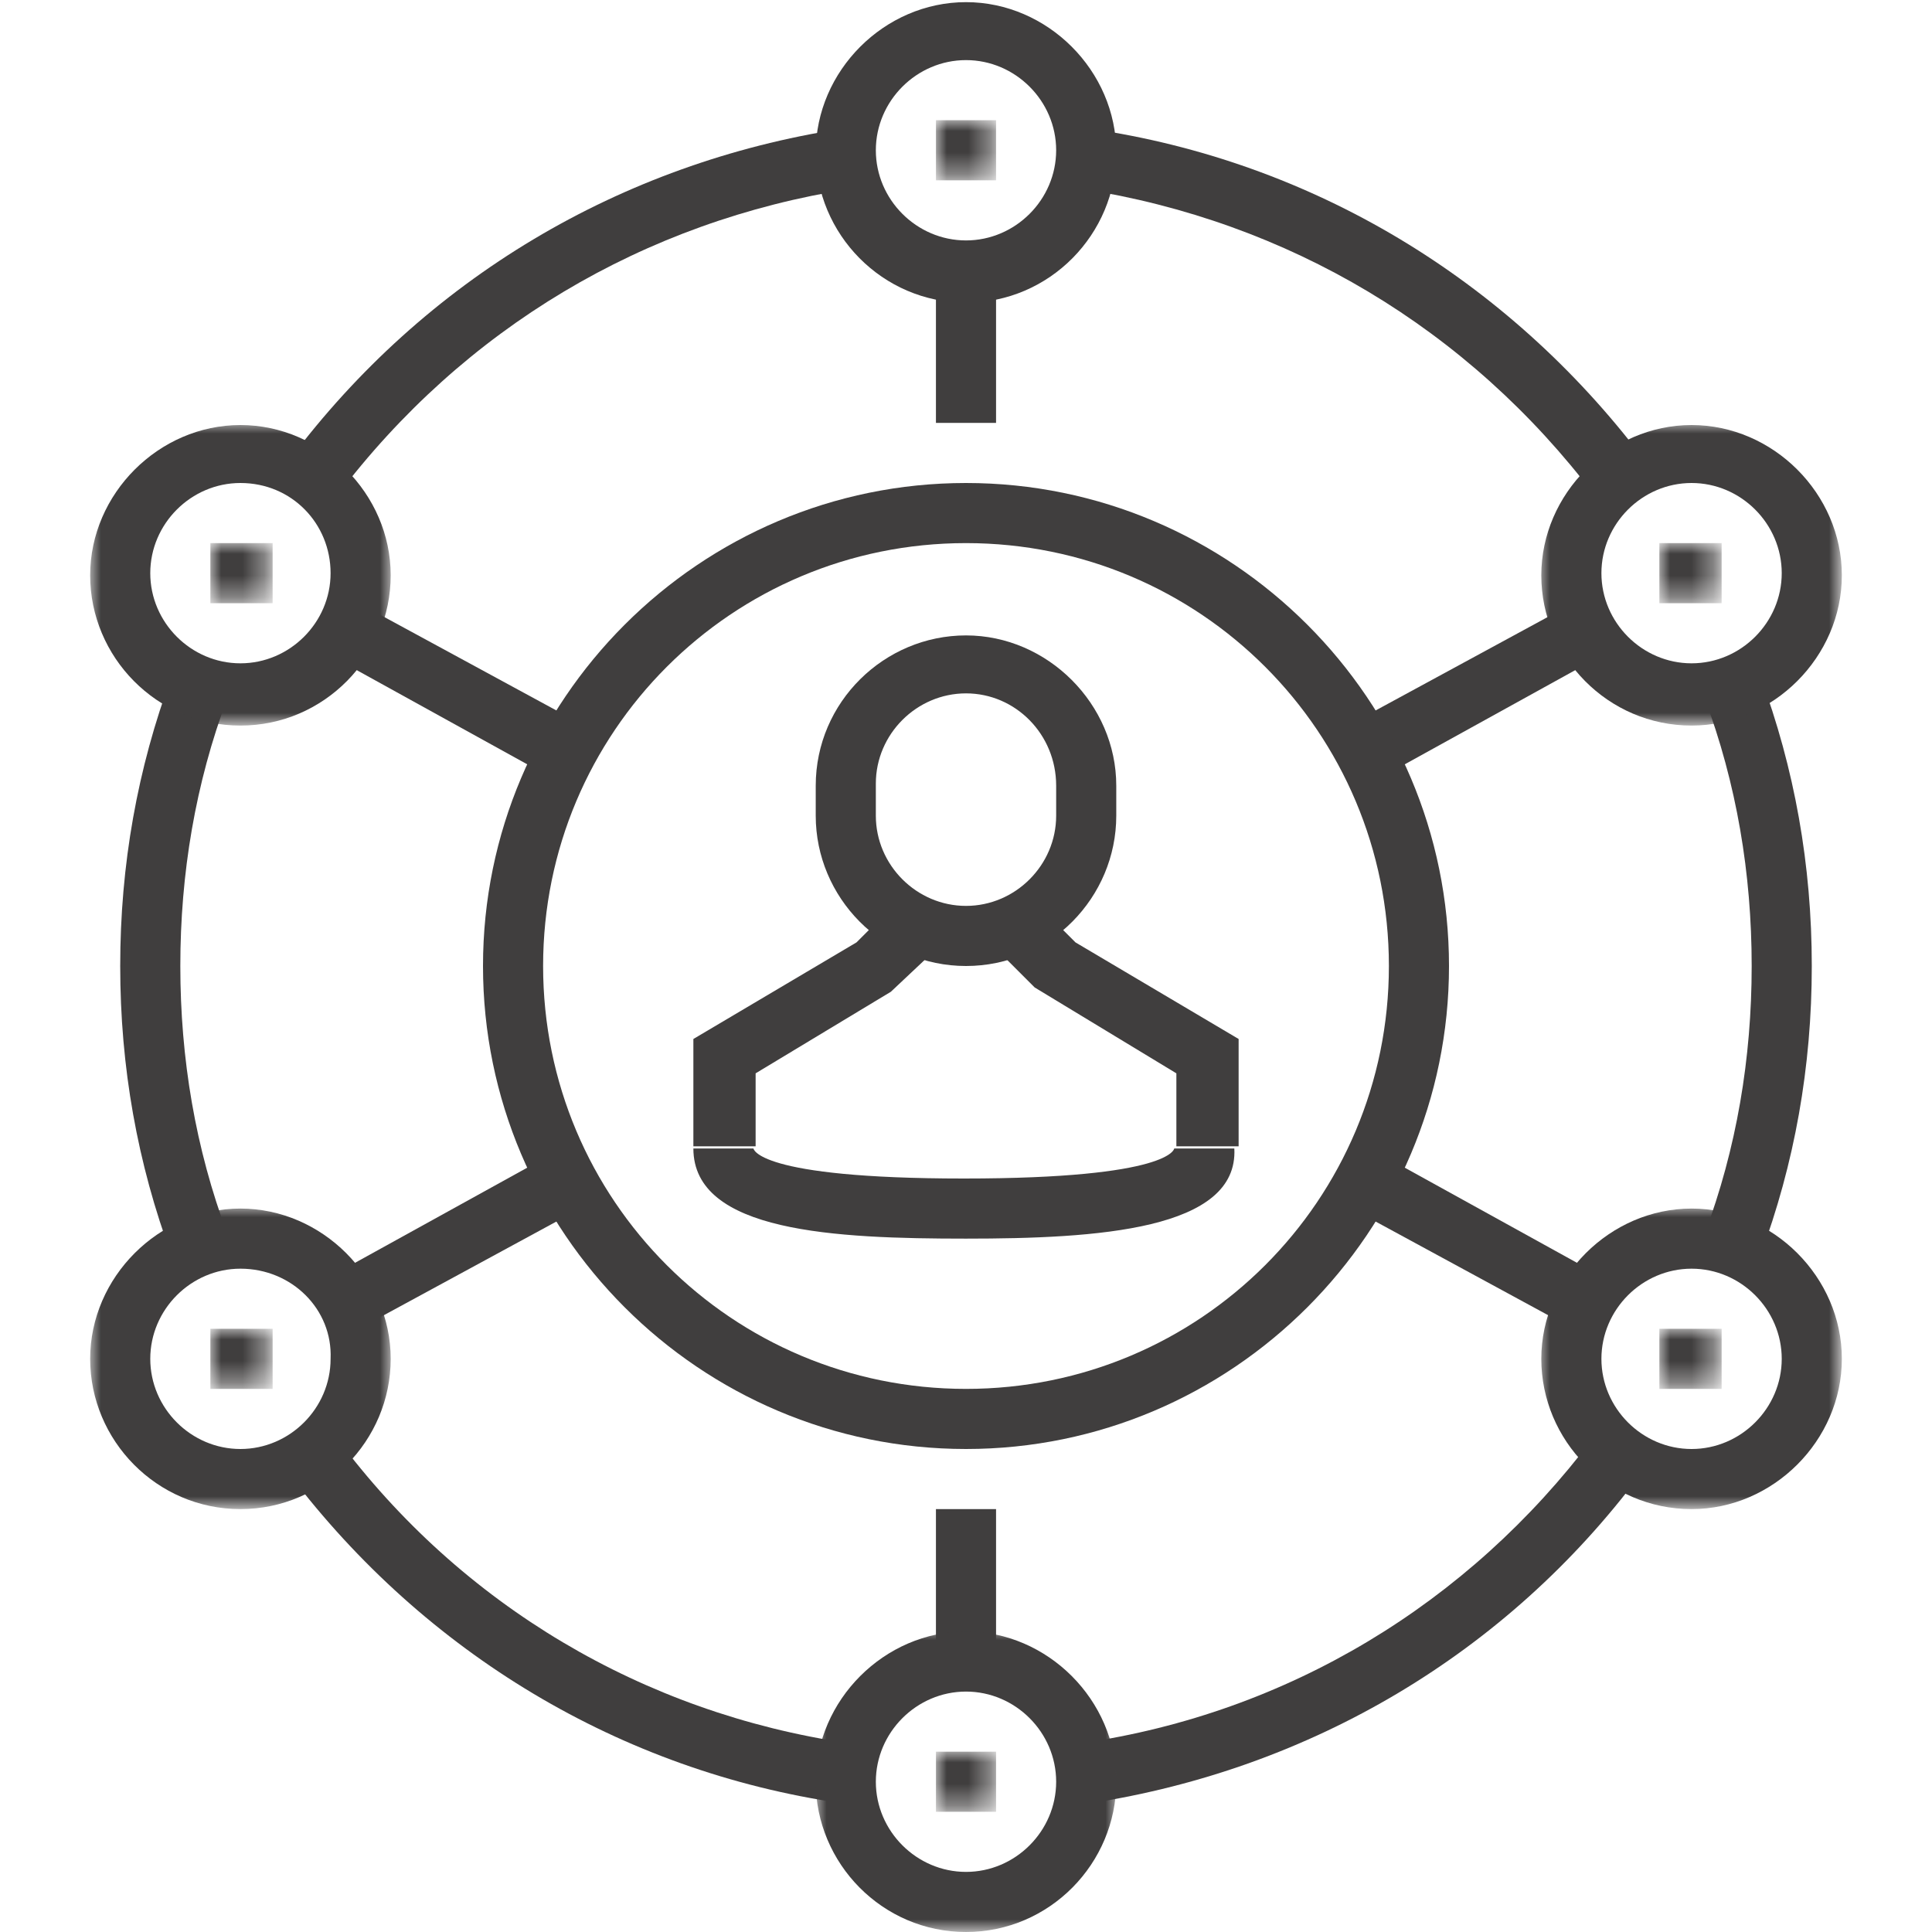 <svg version="1.1" id="レイヤー_1" xmlns="http://www.w3.org/2000/svg" x="0" y="0" viewBox="0 0 90 90" xml:space="preserve" enable-background="new 0 0 90 90"><style>.st0,.st2{fill-rule:evenodd;clip-rule:evenodd;fill:#403e3e}.st2{fill:#fff}</style><g id="Symbols"><g id="icon_feature2"><path id="Fill-1" class="st0" d="M43.6 19.7h2.8v-7h-2.8z"/><path id="Fill-2" class="st0" d="M16.9 61.8l-1.4-2.4L26 53.6l1.4 2.5z"/><path id="Fill-3" class="st0" d="M64 36.4l-1.4-2.5 10.5-5.7 1.4 2.4z"/><path id="Fill-4" class="st0" d="M26 36.4l-10.5-5.8 1.4-2.4 10.5 5.7z"/><path id="Fill-5" class="st0" d="M73.1 61.8l-10.5-5.7 1.4-2.5 10.5 5.8z"/><path id="Fill-6" class="st0" d="M43.6 77.3h2.8v-7h-2.8z"/><g id="Group-43"><path id="Fill-7" class="st0" d="M45 25.3c-10.9 0-19.7 8.8-19.7 19.7S34.1 64.7 45 64.7 64.7 55.9 64.7 45 55.9 25.3 45 25.3m0 42.2c-12.4 0-22.5-10.1-22.5-22.5S32.6 22.5 45 22.5 67.5 32.6 67.5 45 57.4 67.5 45 67.5"/><path id="Fill-9" class="st0" d="M45 57.7c-6.1 0-12.7-.3-12.7-4.2h2.8s.1 1.4 9.8 1.4 9.8-1.4 9.8-1.4h2.8c.2 3.8-6.4 4.2-12.5 4.2"/><path id="Fill-11" class="st0" d="M57.7 53.4h-2.9V50l-6.6-4-1.4-1.4 2-2 1.3 1.3 7.6 4.5z"/><path id="Fill-13" class="st0" d="M35.2 53.4h-2.9v-5l7.6-4.5 1.3-1.3 2 2-1.7 1.6-6.3 3.8z"/><path id="Fill-15" class="st0" d="M45 32.3c-2.3 0-4.2 1.9-4.2 4.2V38c0 2.3 1.9 4.2 4.2 4.2s4.2-1.9 4.2-4.2v-1.4c0-2.4-1.9-4.3-4.2-4.3M45 45c-3.9 0-7-3.2-7-7v-1.4c0-3.9 3.2-7 7-7s7 3.2 7 7V38c0 3.8-3.1 7-7 7"/><path id="Fill-17" class="st0" d="M74.3 23.1C68.4 15.3 60 10.3 50.4 8.8l.4-2.8c10.3 1.5 19.4 7 25.7 15.3l-2.2 1.8z"/><path id="Fill-19" class="st0" d="M50.8 84l-.4-2.8c9.6-1.4 18-6.5 23.8-14.2l2.2 1.7C70.2 77 61.1 82.4 50.8 84"/><path id="Fill-21" class="st0" d="M8 58.5C6.4 54.2 5.6 49.7 5.6 45c0-4.7.8-9.2 2.4-13.5l2.6 1c-1.5 4-2.2 8.2-2.2 12.5s.7 8.5 2.2 12.5l-2.6 1z"/><path id="Fill-23" class="st0" d="M15.7 23.1l-2.2-1.7C19.8 13 28.9 7.6 39.2 6l.4 2.8c-9.6 1.5-18 6.5-23.9 14.3"/><path id="Fill-25" class="st0" d="M39.2 84c-10.3-1.5-19.4-7-25.7-15.3l2.2-1.7c5.8 7.8 14.3 12.8 23.8 14.2l-.3 2.8z"/><path id="Fill-27" class="st0" d="M82 58.5l-2.6-1c1.5-4 2.2-8.2 2.2-12.5s-.7-8.5-2.2-12.5l2.6-1c1.6 4.3 2.4 8.8 2.4 13.5 0 4.7-.8 9.2-2.4 13.5"/><path id="Fill-29" class="st0" d="M45 2.8c-2.3 0-4.2 1.9-4.2 4.2s1.9 4.2 4.2 4.2 4.2-1.9 4.2-4.2-1.9-4.2-4.2-4.2m0 11.3c-3.9 0-7-3.2-7-7s3.2-7 7-7 7 3.2 7 7-3.1 7-7 7"/><defs><filter id="Adobe_OpacityMaskFilter" filterUnits="userSpaceOnUse" x="43.6" y="5.6" width="2.8" height="2.8"><feColorMatrix values="1 0 0 0 0 0 1 0 0 0 0 0 1 0 0 0 0 0 1 0"/></filter></defs><mask maskUnits="userSpaceOnUse" x="43.6" y="5.6" width="2.8" height="2.8" id="mask-3_1_"><g filter="url(#Adobe_OpacityMaskFilter)"><path id="path-2_1_" class="st2" d="M4.2 90h81.6V0H4.2z"/></g></mask><path id="Fill-31" mask="url(#mask-3_1_)" fill-rule="evenodd" clip-rule="evenodd" fill="#403e3e" d="M43.6 8.4h2.8V5.6h-2.8z"/><defs><filter id="Adobe_OpacityMaskFilter_1_" filterUnits="userSpaceOnUse" x="4.2" y="19.7" width="14.1" height="14.1"><feColorMatrix values="1 0 0 0 0 0 1 0 0 0 0 0 1 0 0 0 0 0 1 0"/></filter></defs><mask maskUnits="userSpaceOnUse" x="4.2" y="19.7" width="14.1" height="14.1" id="mask-3_2_"><g filter="url(#Adobe_OpacityMaskFilter_1_)"><path id="path-2_2_" class="st2" d="M4.2 90h81.6V0H4.2z"/></g></mask><path id="Fill-33" d="M11.2 22.5c-2.3 0-4.2 1.9-4.2 4.2s1.9 4.2 4.2 4.2 4.2-1.9 4.2-4.2-1.8-4.2-4.2-4.2m0 11.3c-3.9 0-7-3.2-7-7s3.2-7 7-7 7 3.2 7 7-3.1 7-7 7" mask="url(#mask-3_2_)" fill-rule="evenodd" clip-rule="evenodd" fill="#403e3e"/><defs><filter id="Adobe_OpacityMaskFilter_2_" filterUnits="userSpaceOnUse" x="9.8" y="25.3" width="2.8" height="2.8"><feColorMatrix values="1 0 0 0 0 0 1 0 0 0 0 0 1 0 0 0 0 0 1 0"/></filter></defs><mask maskUnits="userSpaceOnUse" x="9.8" y="25.3" width="2.8" height="2.8" id="mask-3_3_"><g filter="url(#Adobe_OpacityMaskFilter_2_)"><path id="path-2_3_" class="st2" d="M4.2 90h81.6V0H4.2z"/></g></mask><path id="Fill-34" mask="url(#mask-3_3_)" fill-rule="evenodd" clip-rule="evenodd" fill="#403e3e" d="M9.8 28.1h2.9v-2.8H9.8z"/><defs><filter id="Adobe_OpacityMaskFilter_3_" filterUnits="userSpaceOnUse" x="71.7" y="19.7" width="14.1" height="14.1"><feColorMatrix values="1 0 0 0 0 0 1 0 0 0 0 0 1 0 0 0 0 0 1 0"/></filter></defs><mask maskUnits="userSpaceOnUse" x="71.7" y="19.7" width="14.1" height="14.1" id="mask-3_4_"><g filter="url(#Adobe_OpacityMaskFilter_3_)"><path id="path-2_4_" class="st2" d="M4.2 90h81.6V0H4.2z"/></g></mask><path id="Fill-35" d="M78.8 22.5c-2.3 0-4.2 1.9-4.2 4.2s1.9 4.2 4.2 4.2S83 29 83 26.7s-1.9-4.2-4.2-4.2m0 11.3c-3.9 0-7-3.2-7-7s3.2-7 7-7 7 3.2 7 7-3.2 7-7 7" mask="url(#mask-3_4_)" fill-rule="evenodd" clip-rule="evenodd" fill="#403e3e"/><defs><filter id="Adobe_OpacityMaskFilter_4_" filterUnits="userSpaceOnUse" x="77.3" y="25.3" width="2.8" height="2.8"><feColorMatrix values="1 0 0 0 0 0 1 0 0 0 0 0 1 0 0 0 0 0 1 0"/></filter></defs><mask maskUnits="userSpaceOnUse" x="77.3" y="25.3" width="2.8" height="2.8" id="mask-3_5_"><g filter="url(#Adobe_OpacityMaskFilter_4_)"><path id="path-2_5_" class="st2" d="M4.2 90h81.6V0H4.2z"/></g></mask><path id="Fill-36" mask="url(#mask-3_5_)" fill-rule="evenodd" clip-rule="evenodd" fill="#403e3e" d="M77.3 28.1h2.9v-2.8h-2.9z"/><defs><filter id="Adobe_OpacityMaskFilter_5_" filterUnits="userSpaceOnUse" x="4.2" y="56.2" width="14.1" height="14.1"><feColorMatrix values="1 0 0 0 0 0 1 0 0 0 0 0 1 0 0 0 0 0 1 0"/></filter></defs><mask maskUnits="userSpaceOnUse" x="4.2" y="56.2" width="14.1" height="14.1" id="mask-3_6_"><g filter="url(#Adobe_OpacityMaskFilter_5_)"><path id="path-2_6_" class="st2" d="M4.2 90h81.6V0H4.2z"/></g></mask><path id="Fill-37" d="M11.2 59.1C8.9 59.1 7 61 7 63.3c0 2.3 1.9 4.2 4.2 4.2s4.2-1.9 4.2-4.2c.1-2.3-1.8-4.2-4.2-4.2m0 11.2c-3.9 0-7-3.2-7-7s3.2-7 7-7 7 3.2 7 7-3.1 7-7 7" mask="url(#mask-3_6_)" fill-rule="evenodd" clip-rule="evenodd" fill="#403e3e"/><defs><filter id="Adobe_OpacityMaskFilter_6_" filterUnits="userSpaceOnUse" x="9.8" y="61.9" width="2.8" height="2.8"><feColorMatrix values="1 0 0 0 0 0 1 0 0 0 0 0 1 0 0 0 0 0 1 0"/></filter></defs><mask maskUnits="userSpaceOnUse" x="9.8" y="61.9" width="2.8" height="2.8" id="mask-3_7_"><g filter="url(#Adobe_OpacityMaskFilter_6_)"><path id="path-2_7_" class="st2" d="M4.2 90h81.6V0H4.2z"/></g></mask><path id="Fill-38" mask="url(#mask-3_7_)" fill-rule="evenodd" clip-rule="evenodd" fill="#403e3e" d="M9.8 64.7h2.9v-2.8H9.8z"/><defs><filter id="Adobe_OpacityMaskFilter_7_" filterUnits="userSpaceOnUse" x="71.7" y="56.2" width="14.1" height="14.1"><feColorMatrix values="1 0 0 0 0 0 1 0 0 0 0 0 1 0 0 0 0 0 1 0"/></filter></defs><mask maskUnits="userSpaceOnUse" x="71.7" y="56.2" width="14.1" height="14.1" id="mask-3_8_"><g filter="url(#Adobe_OpacityMaskFilter_7_)"><path id="path-2_8_" class="st2" d="M4.2 90h81.6V0H4.2z"/></g></mask><path id="Fill-39" d="M78.8 59.1c-2.3 0-4.2 1.9-4.2 4.2 0 2.3 1.9 4.2 4.2 4.2s4.2-1.9 4.2-4.2c0-2.3-1.9-4.2-4.2-4.2m0 11.2c-3.9 0-7-3.2-7-7s3.2-7 7-7 7 3.2 7 7-3.2 7-7 7" mask="url(#mask-3_8_)" fill-rule="evenodd" clip-rule="evenodd" fill="#403e3e"/><defs><filter id="Adobe_OpacityMaskFilter_8_" filterUnits="userSpaceOnUse" x="77.3" y="61.9" width="2.8" height="2.8"><feColorMatrix values="1 0 0 0 0 0 1 0 0 0 0 0 1 0 0 0 0 0 1 0"/></filter></defs><mask maskUnits="userSpaceOnUse" x="77.3" y="61.9" width="2.8" height="2.8" id="mask-3_9_"><g filter="url(#Adobe_OpacityMaskFilter_8_)"><path id="path-2_9_" class="st2" d="M4.2 90h81.6V0H4.2z"/></g></mask><path id="Fill-40" mask="url(#mask-3_9_)" fill-rule="evenodd" clip-rule="evenodd" fill="#403e3e" d="M77.3 64.7h2.9v-2.8h-2.9z"/><defs><filter id="Adobe_OpacityMaskFilter_9_" filterUnits="userSpaceOnUse" x="38" y="75.9" width="14.1" height="14.1"><feColorMatrix values="1 0 0 0 0 0 1 0 0 0 0 0 1 0 0 0 0 0 1 0"/></filter></defs><mask maskUnits="userSpaceOnUse" x="38" y="75.9" width="14.1" height="14.1" id="mask-3_10_"><g filter="url(#Adobe_OpacityMaskFilter_9_)"><path id="path-2_10_" class="st2" d="M4.2 90h81.6V0H4.2z"/></g></mask><path id="Fill-41" d="M45 78.8c-2.3 0-4.2 1.9-4.2 4.2s1.9 4.2 4.2 4.2 4.2-1.9 4.2-4.2-1.9-4.2-4.2-4.2M45 90c-3.9 0-7-3.2-7-7s3.2-7 7-7 7 3.2 7 7-3.1 7-7 7" mask="url(#mask-3_10_)" fill-rule="evenodd" clip-rule="evenodd" fill="#403e3e"/><defs><filter id="Adobe_OpacityMaskFilter_10_" filterUnits="userSpaceOnUse" x="43.6" y="81.6" width="2.8" height="2.8"><feColorMatrix values="1 0 0 0 0 0 1 0 0 0 0 0 1 0 0 0 0 0 1 0"/></filter></defs><mask maskUnits="userSpaceOnUse" x="43.6" y="81.6" width="2.8" height="2.8" id="mask-3_11_"><g filter="url(#Adobe_OpacityMaskFilter_10_)"><path id="path-2_11_" class="st2" d="M4.2 90h81.6V0H4.2z"/></g></mask><path id="Fill-42" mask="url(#mask-3_11_)" fill-rule="evenodd" clip-rule="evenodd" fill="#403e3e" d="M43.6 84.4h2.8v-2.8h-2.8z"/></g></g></g></svg>